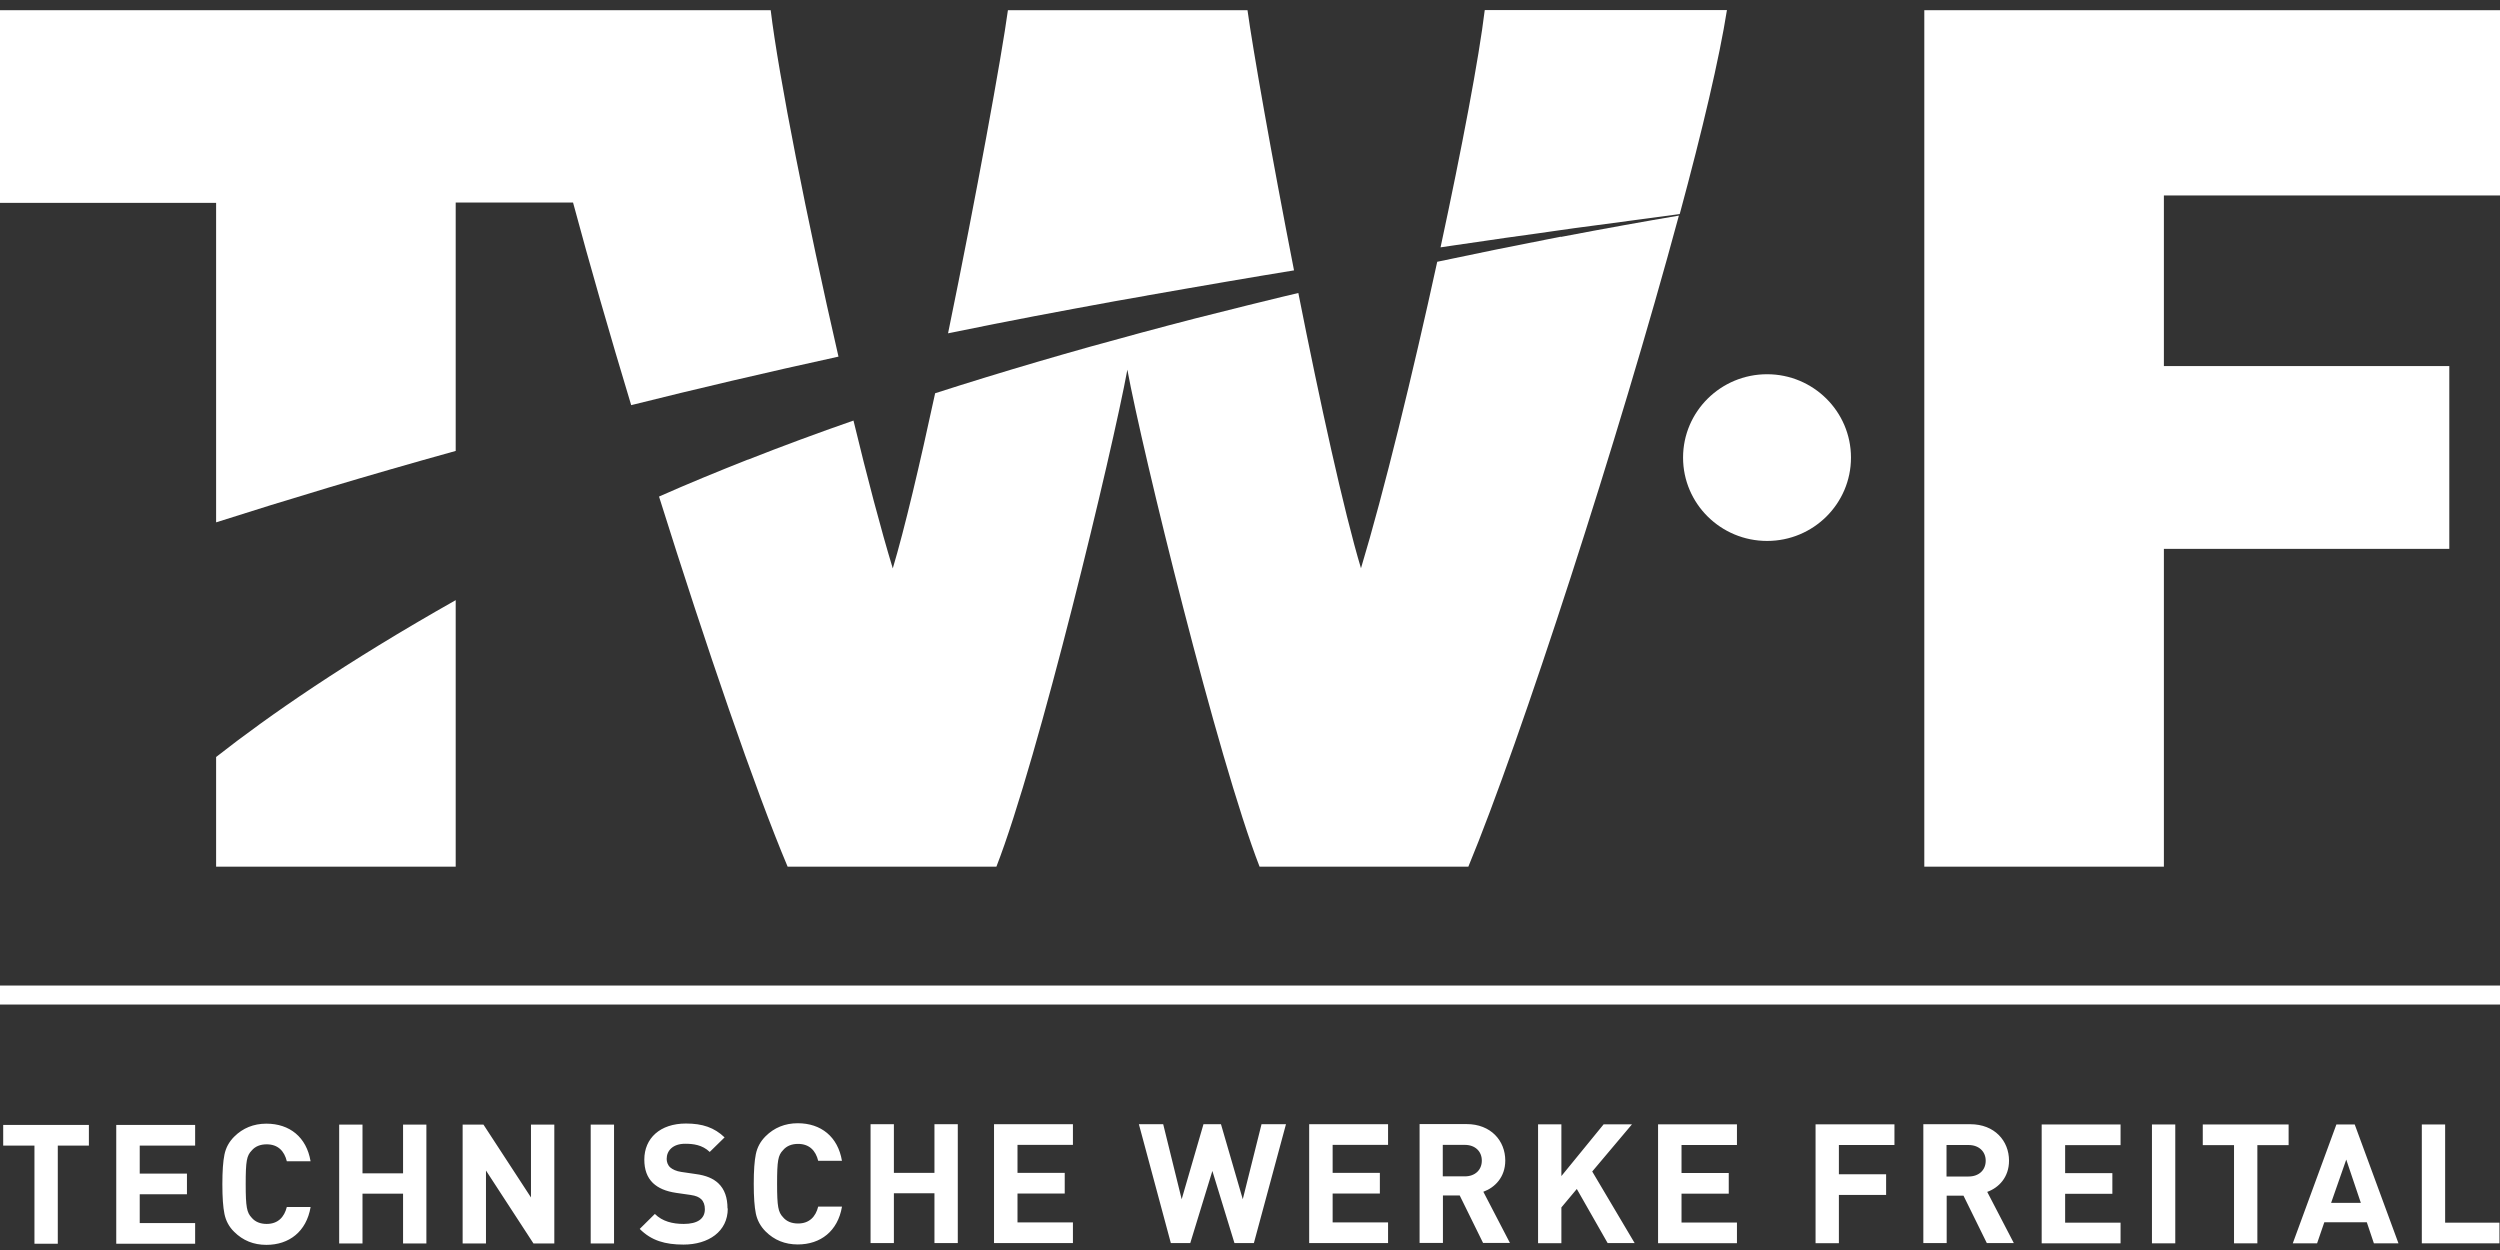 <svg width="200" height="100" viewBox="0 0 200 100" fill="none" xmlns="http://www.w3.org/2000/svg">
<rect x="0" y="0" width="200" height="100" fill="#333333" stroke="none"/>
<path d="M199.956 99.467V97.814H195.611V89.959H193.745V99.467H199.967H199.956ZM188.867 96.228H186.489L187.7 92.766L188.867 96.228ZM191.878 99.467L188.378 89.959H186.911L183.422 99.467H185.367L185.945 97.781H189.345L189.911 99.467H191.867H191.878ZM183.089 91.612V89.959H176.222V91.612H178.722V99.467H180.589V91.612H183.1H183.089ZM174.022 89.959H172.156V99.467H174.022V89.959ZM169.645 99.467V97.814H165.211V95.506H168.989V93.853H165.211V91.612H169.645V89.959H163.334V99.467H169.645ZM158.856 92.866C158.856 93.598 158.322 94.12 157.489 94.12H155.722V91.601H157.489C158.311 91.601 158.856 92.123 158.856 92.855M161.111 99.456L158.978 95.351C159.9 95.018 160.722 94.186 160.722 92.855C160.722 91.268 159.567 89.937 157.622 89.937H153.867V99.445H155.734V95.651H157.078L158.945 99.445H161.111V99.456ZM151.556 91.601V89.948H145.245V99.456H147.111V95.595H150.889V93.942H147.111V91.601H151.545H151.556ZM138.956 99.456V97.803H134.522V95.495H138.3V93.842H134.522V91.601H138.956V89.948H132.645V99.456H138.956ZM130.778 99.456L127.378 93.72L130.556 89.948H128.289L124.911 94.086V89.948H123.045V99.456H124.911V96.594L126.145 95.118L128.611 99.445H130.789L130.778 99.456ZM118.545 92.855C118.545 93.587 118.011 94.109 117.189 94.109H115.422V91.59H117.189C118.011 91.59 118.545 92.112 118.545 92.844M120.8 99.445L118.667 95.34C119.589 95.007 120.422 94.175 120.422 92.844C120.422 91.257 119.267 89.926 117.322 89.926H113.567V99.434H115.434V95.639H116.778L118.645 99.434H120.811L120.8 99.445ZM111.045 99.445V97.792H106.611V95.484H110.389V93.831H106.611V91.59H111.045V89.937H104.734V99.445H111.045ZM102.867 89.937H100.922L99.422 95.939L97.678 89.937H96.278L94.534 95.939L93.056 89.937H91.111L93.667 99.445H95.222L96.989 93.676L98.756 99.445H100.311L102.878 89.937H102.867ZM85.834 99.445V97.792H81.4V95.484H85.178V93.831H81.4V91.59H85.834V89.937H79.522V99.445H85.834ZM76.623 99.445V89.937H74.756V93.831H71.511V89.937H69.645V99.445H71.511V95.462H74.756V99.445H76.623ZM67.356 96.527H65.456C65.256 97.337 64.745 97.88 63.845 97.88C63.334 97.88 62.922 97.714 62.645 97.381C62.256 96.971 62.167 96.538 62.167 94.697C62.167 92.855 62.245 92.422 62.645 92.012C62.922 91.679 63.334 91.512 63.845 91.512C64.745 91.512 65.256 92.045 65.456 92.866H67.356C67.034 90.936 65.678 89.859 63.822 89.859C62.8 89.859 61.934 90.214 61.245 90.902C60.834 91.313 60.578 91.79 60.467 92.333C60.356 92.866 60.3 93.654 60.3 94.708C60.3 95.761 60.356 96.538 60.467 97.082C60.578 97.614 60.834 98.102 61.245 98.513C61.945 99.212 62.8 99.556 63.822 99.556C65.645 99.556 67.022 98.491 67.356 96.549M58.2 96.671C58.2 95.828 57.978 95.14 57.456 94.652C57.056 94.286 56.5 94.031 55.634 93.92L54.5 93.754C54.111 93.698 53.8 93.554 53.611 93.387C53.411 93.199 53.334 92.944 53.334 92.711C53.334 92.056 53.822 91.501 54.811 91.501C55.445 91.501 56.178 91.579 56.778 92.156L57.967 90.991C57.145 90.203 56.2 89.882 54.878 89.882C52.8 89.882 51.545 91.069 51.545 92.766C51.545 93.565 51.767 94.186 52.234 94.641C52.667 95.052 53.267 95.307 54.089 95.429L55.245 95.595C55.689 95.662 55.9 95.761 56.089 95.928C56.289 96.117 56.389 96.394 56.389 96.738C56.389 97.503 55.8 97.914 54.7 97.914C53.811 97.914 52.989 97.714 52.389 97.115L51.178 98.313C52.111 99.256 53.222 99.567 54.678 99.567C56.678 99.567 58.222 98.524 58.222 96.682M49.123 89.97H47.256V99.478H49.123V89.97ZM44.345 99.478V89.97H42.478V95.795L38.678 89.97H37.011V99.478H38.878V93.642L42.678 99.478H44.345ZM34.111 99.478V89.97H32.245V93.864H29V89.97H27.134V99.478H29V95.495H32.245V99.478H34.111ZM24.845 96.56H22.945C22.745 97.37 22.234 97.914 21.334 97.914C20.823 97.914 20.411 97.747 20.134 97.415C19.745 97.004 19.656 96.571 19.656 94.73C19.656 92.888 19.734 92.455 20.134 92.045C20.411 91.712 20.823 91.546 21.334 91.546C22.234 91.546 22.745 92.078 22.945 92.899H24.845C24.523 90.969 23.167 89.893 21.311 89.893C20.289 89.893 19.422 90.248 18.734 90.936C18.323 91.346 18.067 91.823 17.956 92.367C17.845 92.899 17.789 93.687 17.789 94.741C17.789 95.795 17.845 96.571 17.956 97.115C18.067 97.647 18.311 98.136 18.734 98.546C19.434 99.245 20.289 99.589 21.311 99.589C23.134 99.589 24.511 98.524 24.845 96.582M15.611 99.5V97.847H11.178V95.54H14.956V93.887H11.178V91.646H15.611V89.993H9.3V99.5H15.611ZM7.111 91.646V89.993H0.256V91.646H2.756V99.5H4.623V91.646H7.123H7.111Z" fill="white"/>
<path d="M200 78.843H0V80.363H200V78.843Z" fill="white"/>
<path d="M17.289 60.56C21.5 57.254 27.656 52.983 36.456 48.012V69.336H17.289V60.571V60.56ZM124.867 18.934C124.522 19.001 124.156 19.079 123.8 19.145C121.067 19.678 118.111 20.277 114.978 20.942C113.033 29.862 110.711 39.381 108.878 45.461C107.5 40.868 105.578 32.092 103.867 23.439C103.456 23.538 103.033 23.638 102.611 23.738C101.689 23.96 100.767 24.182 99.845 24.415C98.445 24.759 97.034 25.114 95.6 25.48C94.178 25.846 92.756 26.223 91.311 26.612C85.856 28.076 80.3 29.696 74.811 31.46C73.578 37.173 72.367 42.31 71.422 45.472C70.456 42.288 69.367 38.15 68.278 33.645C65.411 34.644 62.589 35.687 59.834 36.774H59.811C57.4 37.728 55.022 38.704 52.722 39.725C56.5 51.762 60.422 63.189 63.011 69.336H79.711C83.078 60.693 89 36.053 90.189 29.574C91.378 36.053 97.411 60.693 100.767 69.336H117.467C121.633 59.284 129.489 35.11 134.311 17.248C131.689 17.692 128.5 18.258 124.856 18.957L124.867 18.934Z" fill="white"/>
<path d="M67.078 28.53C61.255 29.806 55.722 31.104 50.489 32.413V32.391C48.789 26.766 47.189 21.219 45.844 16.204H36.456V36.074C29.311 38.06 22.911 39.991 17.289 41.788V16.227H0V0.817H61.656C62.278 5.998 64.578 17.658 67.078 28.53ZM91.711 23.649C91.711 23.649 91.789 23.638 91.833 23.627C94.067 23.238 96.189 22.861 98.222 22.517C100.044 22.206 101.811 21.907 103.522 21.63C101.722 12.444 100.2 3.757 99.8 0.817H80.633C80.167 4.289 78.078 15.805 75.844 26.666C81.189 25.568 84.567 24.947 89.211 24.093C89.933 23.971 90.978 23.782 91.733 23.649H91.711ZM118.778 0.817C118.322 4.611 116.944 11.889 115.244 19.788C115.611 19.733 115.989 19.677 116.367 19.622C117.256 19.5 118.155 19.366 119.044 19.233C119.5 19.167 119.933 19.1 120.4 19.034C121.3 18.912 122.2 18.778 123.122 18.656C123.589 18.59 124.033 18.523 124.511 18.457C125.5 18.312 126.489 18.179 127.511 18.046C129.7 17.747 131.989 17.447 134.378 17.125C136.189 10.435 137.555 4.633 138.155 0.806H118.8L118.778 0.817ZM200 15.639V0.817H153.944V69.335H173.111V43.907H195.944V29.285H173.111V15.639H199.989H200Z" fill="white"/>
<path d="M141.367 29.939C137.656 29.939 134.645 32.924 134.645 36.607C134.645 40.29 137.656 43.275 141.367 43.275C145.078 43.275 148.078 40.29 148.078 36.607C148.078 32.924 145.067 29.939 141.367 29.939Z" fill="white"/>
</svg>
